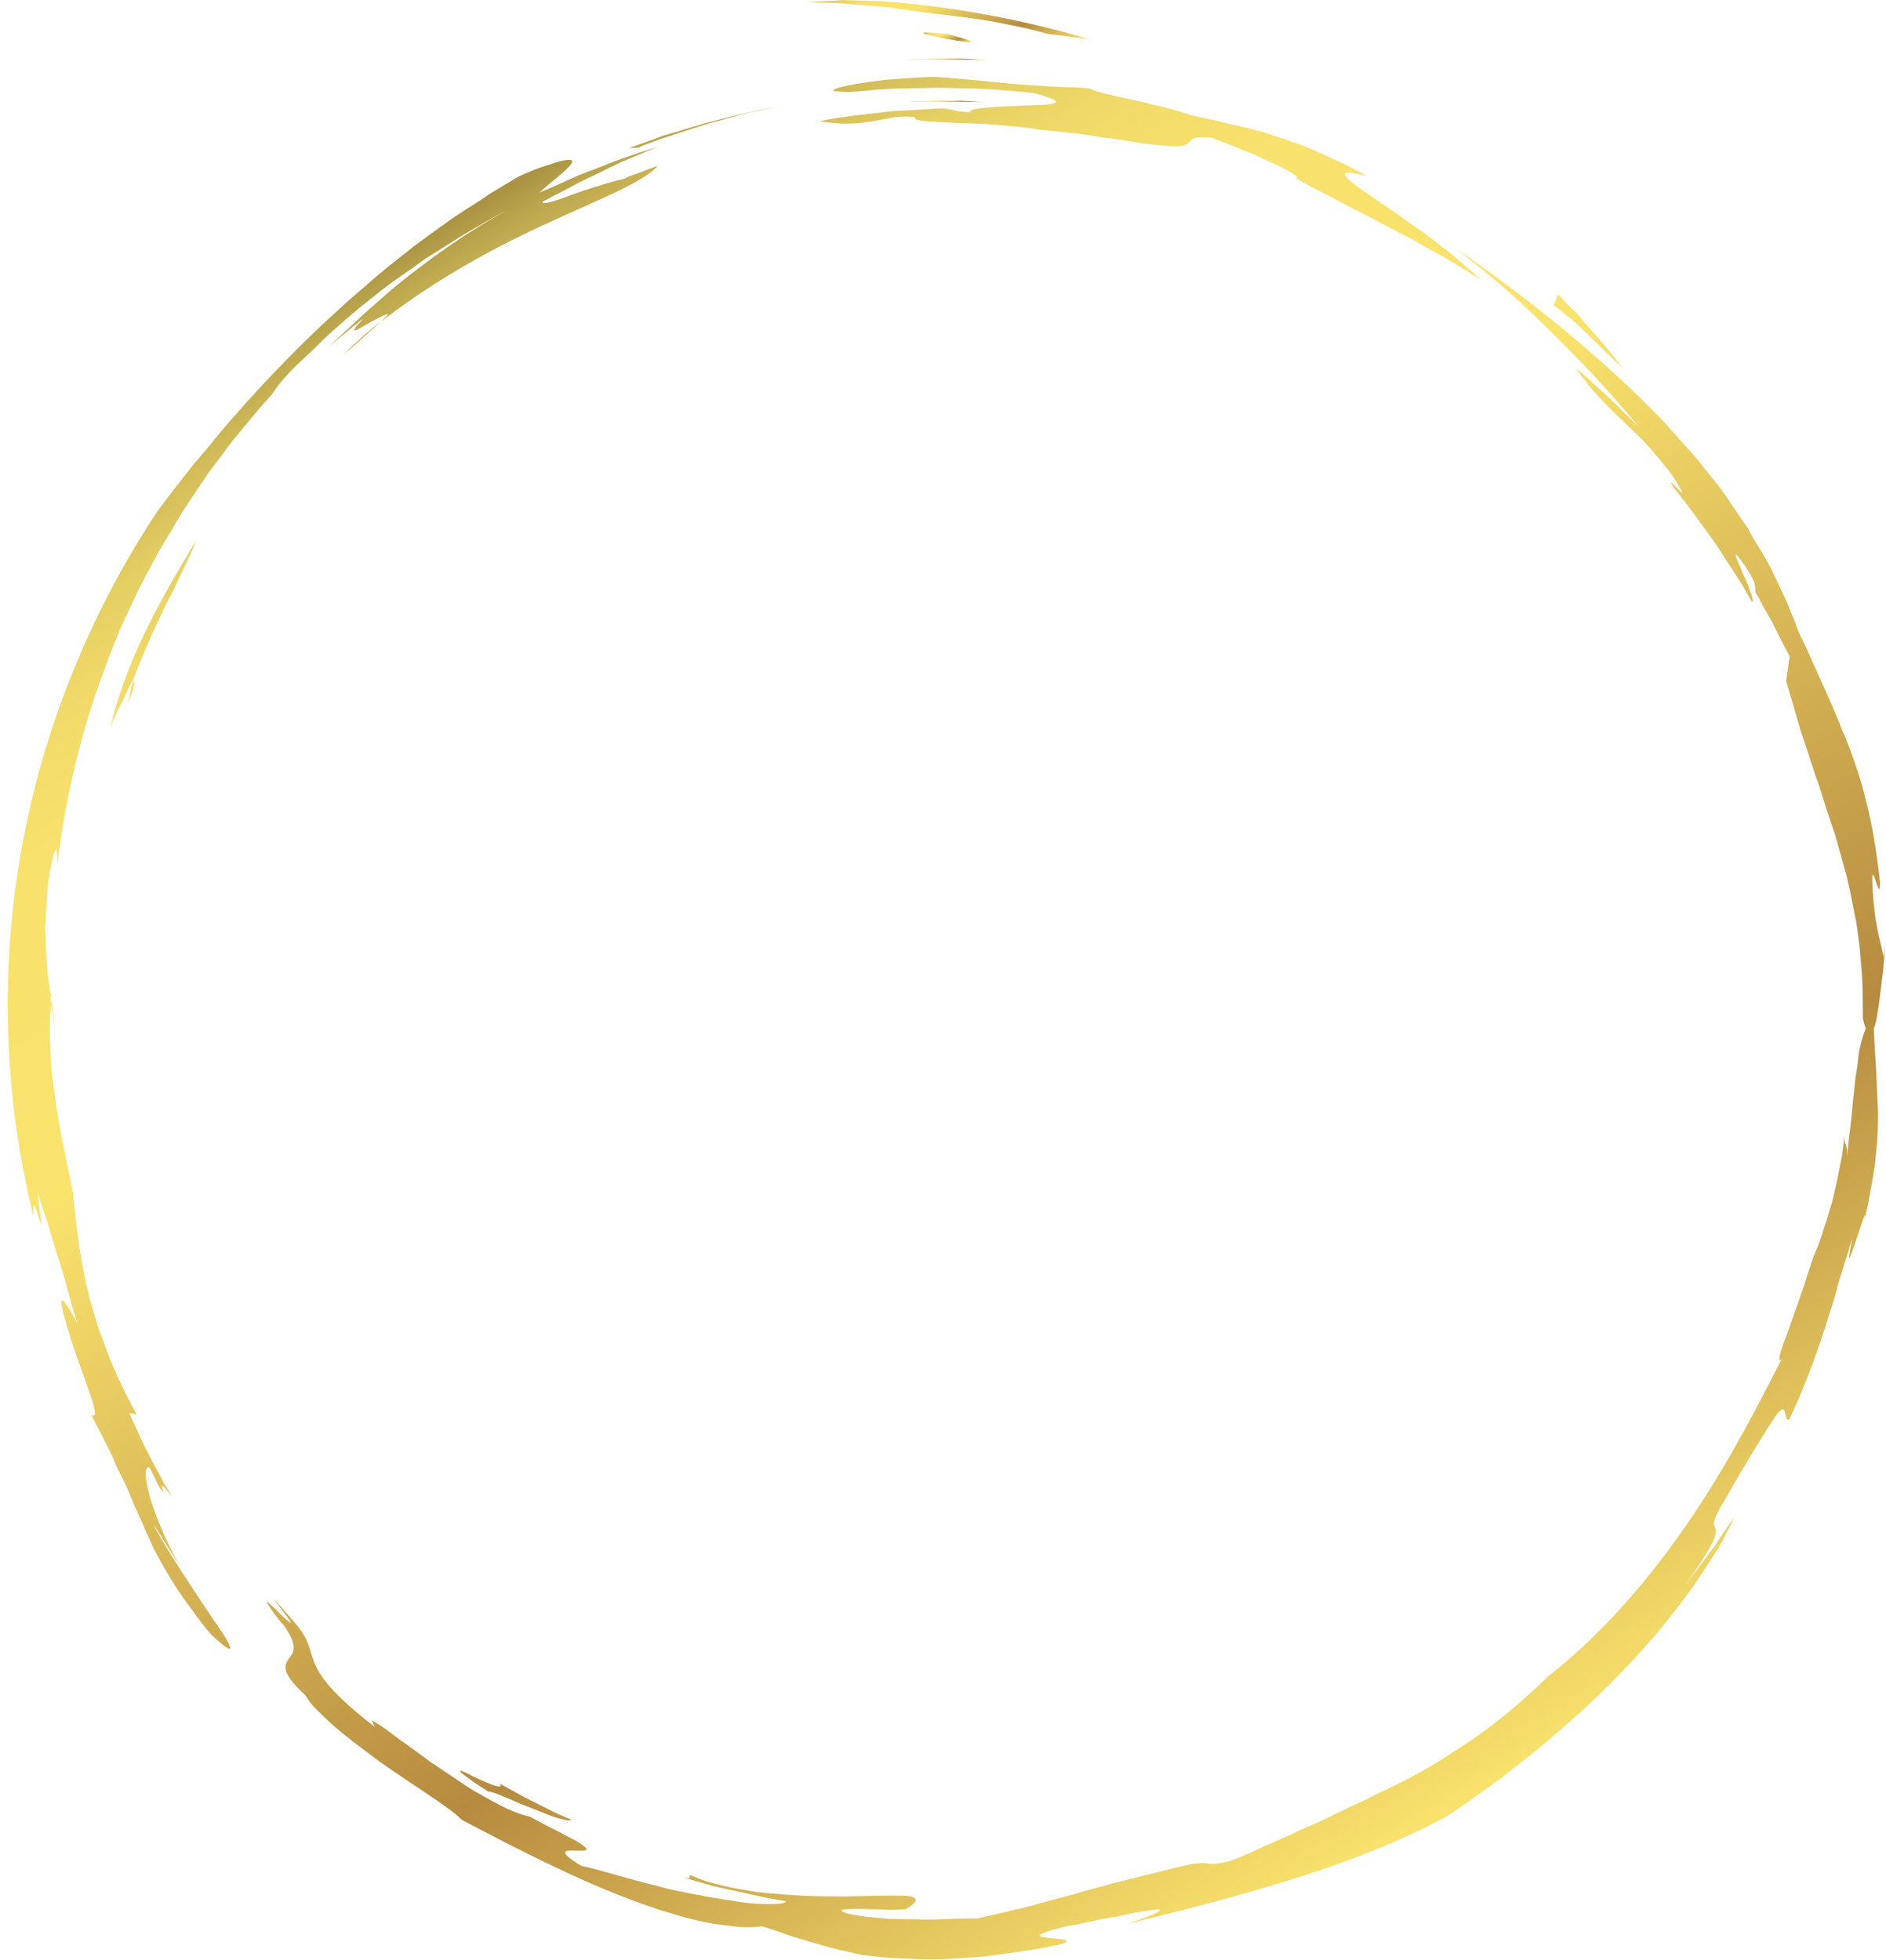 <?xml version="1.0" encoding="UTF-8"?><svg xmlns="http://www.w3.org/2000/svg" xmlns:xlink="http://www.w3.org/1999/xlink" height="321.5" preserveAspectRatio="xMidYMid meet" version="1.0" viewBox="94.6 82.8 309.4 321.5" width="309.4" zoomAndPan="magnify"><linearGradient gradientUnits="userSpaceOnUse" id="a" x1="326.243" x2="171.631" xlink:actuate="onLoad" xlink:show="other" xlink:type="simple" xmlns:xlink="http://www.w3.org/1999/xlink" y1="384.206" y2="116.411"><stop offset="0" stop-color="#fae36d"/><stop offset=".264" stop-color="#b68b40"/><stop offset=".265" stop-color="#b68b40"/><stop offset=".653" stop-color="#fae36d"/><stop offset=".815" stop-color="#f8e16c"/><stop offset=".874" stop-color="#f1da69"/><stop offset=".916" stop-color="#e6cf63"/><stop offset=".949" stop-color="#d5be5a"/><stop offset=".978" stop-color="#bfa94f"/><stop offset="1" stop-color="#a89243"/></linearGradient><path d="M102.9,246.7c0,0,0-0.1,0-0.1c0-0.3,0.1-0.6,0.1-0.9c0,0,0.1,1.5,0.3,3c0.1,0.8,0.1,1.5,0.2,2.1 c0.1,0.6,0.1,0.9,0.1,0.9C103.4,250.2,103.1,248.6,102.9,246.7z M203,105.6c2.2-0.7,5.1-1.7,8.1-2.6c1.5-0.4,3-0.8,4.4-1.2 c1.4-0.4,2.7-0.7,3.9-0.9c2.3-0.5,3.8-0.8,3.8-0.8s-1.6,0.3-4.1,0.8c-1.2,0.2-2.6,0.6-4.1,0.9c-1.5,0.4-3.1,0.8-4.7,1.2 c-1.6,0.5-3.2,0.9-4.6,1.4c-0.7,0.2-1.5,0.4-2.1,0.6c-0.7,0.2-1.3,0.5-1.9,0.7c-2.3,0.8-3.9,1.4-3.9,1.4l1.7-0.1 C199.4,106.9,200.8,106.4,203,105.6z M155.9,136.6c0.5-0.4,0.9-0.8,1.2-1.1c-2.3,1.8-4.4,3.7-6.2,5.5 C153.2,139.1,154.8,137.6,155.9,136.6z M355.2,137.8c0.9,0.9,1.8,1.7,2.7,2.6c0.9,0.9,1.8,1.8,2.8,2.6c0,0-2.4-3.1-5.1-6.1 c-0.7-0.7-1.3-1.5-1.9-2.2c-0.6-0.7-1.2-1.3-1.8-1.8c-1-1.1-1.7-1.8-1.7-1.8l-0.7,1.8c1.1,0.8,2.1,1.6,3,2.4 C353.4,136,354.3,136.9,355.2,137.8z M249.3,100.6c-0.6,0-1.4,0-2.4,0.1c-1,0.1-2.2,0.1-3.4,0.2c-1.3,0.1-2.6,0.1-3.9,0.3 c-2.7,0.3-5.3,0.6-7.3,0.9c-2,0.3-3.3,0.6-3.3,0.6l2.5,0.3c2.5,0.2,4.6,0,6.8-0.4c1.1-0.2,2.1-0.4,3.2-0.6c1.1-0.1,2.1-0.1,3.2,0 c-0.2,0.4,0.6,0.6,2,0.7c1.4,0.1,3.4,0.2,5.7,0.3c1.1,0,2.3,0.1,3.5,0.1c1.2,0.1,2.4,0.2,3.5,0.3c2.3,0.2,4.4,0.4,6,0.7 c2.1,0.2,4,0.4,5.8,0.6c1.7,0.2,3.3,0.5,4.7,0.7c2.9,0.3,5.1,0.8,6.8,1c3.5,0.4,5.1,0.5,6,0.3c1.7-0.4,0.4-1.8,4.7-1.3 c1.3,0.5,2.9,1.1,4.6,1.8c0.8,0.3,1.7,0.7,2.5,1c0.8,0.4,1.6,0.8,2.4,1.1c3,1.4,5.1,2.6,4.3,2.7c1.3,0.8,2.7,1.6,4.2,2.3 c0.7,0.4,1.4,0.7,2.1,1.1l2.1,1.1c1.4,0.8,2.9,1.5,4.3,2.2c1.4,0.8,2.8,1.5,4.1,2.2c0.7,0.4,1.4,0.7,2,1c0.7,0.4,1.3,0.7,1.9,1.1 c1.3,0.7,2.5,1.4,3.6,2c2.3,1.3,4.3,2.6,6,3.7c-1-1-2.3-2.1-3.6-3.2c-1.3-1.2-2.9-2.3-4.4-3.5c-0.8-0.6-1.5-1.2-2.3-1.7 c-0.8-0.5-1.6-1.1-2.3-1.6c-1.5-1.1-3-2.1-4.3-3c-5.3-3.5-8-5.7-1.7-4c-3.6-2-6.6-3.3-9.1-4.4c-2.5-1.1-4.7-1.7-6.7-2.4 c-0.5-0.2-1-0.3-1.5-0.5c-0.5-0.1-1-0.2-1.5-0.4c-1-0.2-2-0.5-3-0.7c-1-0.2-2.1-0.5-3.3-0.8c-1.2-0.2-2.4-0.5-3.8-0.8 c-2.7-1-6.6-1.8-9.9-2.6c-3.3-0.7-6.1-1.3-6.7-1.8c-1.3-0.1-2.4-0.2-3.5-0.2c-1,0-1.9-0.1-2.7-0.1c-1.6-0.1-3-0.2-4.6-0.3 c-1.5-0.1-3.2-0.3-5.6-0.5c-1.2-0.2-2.5-0.2-4-0.4c-1.5-0.1-3.3-0.3-5.3-0.4c-2.7,0.1-5.5,0.3-7.9,0.5c-2.4,0.3-4.5,0.6-6,0.9 c-1.5,0.3-2.4,0.6-2.5,0.8c-0.1,0.2,0.7,0.2,2.5,0.3c0,0,1.9-0.1,4.7-0.4c1.4-0.1,3.1-0.2,4.8-0.2c1.8,0,3.7-0.1,5.5-0.1 c3.8,0.1,7.6,0.1,10.4,0.4c1.4,0.1,2.6,0.2,3.4,0.3c0.8,0.1,1.3,0.1,1.3,0.1c7,1.8,3.5,2-1.2,2.1c-2.3,0.1-5,0.2-6.8,0.4 c-1.8,0.2-2.8,0.5-1.8,0.7c-2,0-3.6-0.4-4.4-0.6C250.2,100.6,249.8,100.6,249.3,100.6z M142,144c1-1.1,2.1-2.1,3.2-3.1 c1.1-1,2.1-2.1,3.2-3.1c2.2-2,4.5-4,6.8-5.8c1.2-0.9,2.3-1.9,3.6-2.8l3.7-2.6l1.8-1.3l1.9-1.2l3.8-2.4c1.3-0.8,2.6-1.5,3.9-2.3 c1.3-0.7,2.6-1.5,4-2.2c-7.6,4.2-13.8,8.8-18.7,12.8c-2.4,2.1-4.5,3.9-6.3,5.6c-1.8,1.7-3.3,3.1-4.5,4.2c0,0,1.4-1.2,2.9-2.4 c0.7-0.6,1.4-1.2,2-1.6c0.5-0.5,0.9-0.7,0.9-0.7c-1.8,1.8-1.7,2.1-1,1.8c0.7-0.4,2.2-1.3,3.4-1.9c1.2-0.6,2-1,1.4-0.3 c-0.2,0.2-0.5,0.5-0.9,0.9c6.6-5.2,14.9-10.2,22.7-14c10.6-5.2,20.1-8.5,22.7-11.6c0,0-1.4,0.5-2.7,1c-0.7,0.3-1.4,0.5-1.9,0.7 c-0.5,0.2-0.8,0.4-0.8,0.4c-1.3,0.3-2.8,0.7-4.3,1.2c-0.8,0.2-1.5,0.5-2.3,0.7c-0.7,0.3-1.5,0.5-2.2,0.8c-2.7,1-4.8,1.7-4.7,1.1 c0,0,0.3-0.2,0.8-0.4c0.5-0.3,1.2-0.7,2.1-1.1c0.9-0.5,1.9-1,3-1.6c1.1-0.6,2.3-1.1,3.5-1.7c1.2-0.6,2.4-1.2,3.5-1.7 c1.1-0.5,2.2-0.9,3.1-1.3c1.8-0.8,3.1-1.3,3.1-1.3s-1.2,0.4-3.1,1c-0.9,0.3-2,0.7-3.2,1.1c-1.1,0.4-2.4,0.9-3.6,1.4 c-1.2,0.5-2.5,0.9-3.6,1.4c-1.1,0.5-2.2,1-3.1,1.4c-1.8,0.8-3,1.3-3,1.3c1.4-1.4,4.5-3.6,5.2-4.7c0.4-0.6,0.2-0.8-1.1-0.6 c-0.7,0.1-1.6,0.4-2.8,0.8c-1.3,0.4-2.9,1-4.8,1.9c-1.5,0.9-3,1.8-4.5,2.7c-1.4,1-2.9,1.9-4.3,2.8l-2.1,1.4l-2.1,1.5 c-1.4,1-2.7,2-4.1,3c-2.6,2.1-5.3,4.1-7.8,6.4c-1.3,1.1-2.6,2.2-3.8,3.3l-3.7,3.4c-4.8,4.6-9.5,9.4-14,14.6 c-2.3,2.5-4.4,5.3-6.7,7.9c-1.1,1.4-2.2,2.8-3.3,4.2c-0.5,0.7-1.1,1.4-1.6,2.1c-0.5,0.7-1.1,1.4-1.6,2.2 c-10.6,16.2-18.2,34.7-21.8,54.4c-3.6,19.7-3.1,40.5,1.9,60.7c-0.2-3.5,0.4-1.3,0.9,0.2c0.2,0.7,0.4,1.3,0.4,0.9 c0-0.2-0.1-0.7-0.2-1.5c-0.1-0.4-0.1-0.9-0.2-1.5c-0.1-0.6-0.1-1.3-0.2-2.1c0.4,1.5,0.9,2.9,1.4,4.4c0.5,1.5,0.9,3,1.4,4.6 c0.5,1.6,1.1,3.4,1.7,5.5c0.1,0.5,0.3,1,0.4,1.6c0.2,0.5,0.3,1.1,0.5,1.7c0.3,1.2,0.7,2.4,1.1,3.7c-3.9-7.3-2.8-2.9-0.9,3.1 c1.9,5.9,5.1,13.1,3.2,11.9c0.3,0.6,0.5,1.1,0.8,1.6c0.3,0.5,0.5,1,0.8,1.5c0.5,1,0.9,1.9,1.4,2.8c0.4,0.9,0.8,1.7,1.1,2.5 c0.4,0.8,0.7,1.5,1.1,2.2c0.7,1.4,1.2,2.7,1.7,3.9c0.5,1.2,1.1,2.4,1.6,3.6c0.5,1.2,1.1,2.4,1.6,3.6c0.6,1.2,1.4,2.6,2.2,4 c0.4,0.7,0.9,1.5,1.4,2.3c0.5,0.8,1.1,1.6,1.7,2.5c1.3,1.7,2.6,3.7,4.4,5.7c4.8,4.4,3.1,1.5-0.2-3.2c-3.2-4.8-7.8-11.7-9.4-15 c0.6,0.8,1.2,1.9,1.9,3c0.7,1.1,1.5,2.3,2.3,3.5c-2.3-3.9-3.9-8-4.8-11c-0.8-3.1-1-5-0.1-4.9c1.3,2.4,1.5,3.3,2.3,4.1 c-0.1-0.4-0.3-1-0.2-1.1c0.1-0.1,0.5,0.3,1.6,1.9c0,0-0.1-0.2-0.3-0.6c-0.2-0.4-0.5-0.9-0.9-1.5c-0.7-1.3-1.6-3-2.5-4.7 c-0.9-1.7-1.7-3.5-2.3-4.8c-0.6-1.3-1-2.2-1-2.2l1.2,0.2c-2.3-4.2-4-7.9-5.2-11.3c-0.3-0.8-0.6-1.6-0.9-2.4 c-0.3-0.8-0.5-1.6-0.7-2.3c-0.5-1.5-0.9-2.9-1.2-4.3c-0.7-2.8-1.1-5.3-1.5-7.9c-0.3-2.6-0.7-5.2-0.9-8c-1-5-2.4-11-3.1-16.8 c-0.2-1.5-0.4-2.9-0.5-4.3c-0.1-1.4-0.1-2.8-0.2-4.2c-0.1-2.3,0-4.5,0.3-6.4c-0.3-1.8-0.7-3.8-0.8-6.1c-0.1-1.1-0.2-2.4-0.2-3.6 c0-0.6,0-1.3-0.1-2c0-0.7,0.1-1.4,0.1-2.1c0.1-1.4,0.2-2.9,0.3-4.5c0.1-1.6,0.5-3.2,0.8-4.9c0.9-3.4,0.7-0.3,0.8,0.8 c1.2-9.7,3.4-19.8,7-29.9l0.7-1.9c0.2-0.6,0.5-1.3,0.7-1.9c0.5-1.3,1-2.5,1.5-3.8c0.5-1.3,1.1-2.5,1.7-3.8c0.6-1.3,1.2-2.5,1.8-3.8 c1.3-2.5,2.6-5,4-7.4c0.7-1.2,1.5-2.4,2.2-3.7l1.1-1.8l1.2-1.8c0.8-1.2,1.6-2.4,2.4-3.6c0.8-1.2,1.7-2.3,2.6-3.5 c0.9-1.2,1.7-2.4,2.7-3.5c0.9-1.1,1.9-2.3,2.8-3.4c0.9-1.1,1.9-2.2,2.9-3.3C140,146.2,141,145.1,142,144z M403.6,239.8 c-0.6-3.2-1.4-4.7-1.8-11.2c-0.4-6.6,1.3,3.4,1.2-1.2c-0.6-5.3-1.3-9.4-2.2-12.9c-0.8-3.5-1.8-6.3-2.8-9c-0.3-0.7-0.5-1.4-0.8-2 c-0.3-0.7-0.6-1.3-0.8-2c-0.6-1.3-1.1-2.7-1.8-4.2c-0.6-1.5-1.4-3-2.1-4.7c-0.4-0.9-0.8-1.7-1.2-2.7c-0.4-0.9-0.9-1.9-1.4-2.9 c-0.4-0.9-0.7-1.9-1.1-2.8c-0.4-0.9-0.7-1.8-1.1-2.7c-0.8-1.7-1.6-3.4-2.4-5.1c-0.8-1.6-1.8-3.2-2.7-4.7c-0.5-0.8-0.9-1.5-1.3-2.3 c-0.5-0.7-1-1.4-1.5-2.2c-1-1.4-1.9-2.8-2.9-4.2c-1-1.3-2.1-2.6-3.1-3.9c-0.5-0.6-1-1.3-1.6-1.9l-1.7-1.9c-1.1-1.2-2.2-2.5-3.3-3.7 c-9.3-9.5-19.6-18.2-33.8-28.1c4.8,3.8,9.6,7.7,14.5,12.6c4.9,4.8,10.2,10.2,15.6,16.8c0,0-0.6-0.6-1.6-1.6c-1-0.9-2.2-2.2-3.5-3.4 c-1.3-1.2-2.6-2.4-3.6-3.3c-0.5-0.4-0.9-0.8-1.2-1c-0.3-0.2-0.5-0.4-0.5-0.4c2.7,3.9,5.6,6.6,8.6,9.5c0.8,0.7,1.5,1.5,2.3,2.2 c0.7,0.8,1.5,1.6,2.2,2.5c0.8,0.9,1.5,1.8,2.3,2.8c0.7,1,1.4,2.1,2.1,3.3c0.3,0.8-3-3.1-1.5-0.8c0,0,0.9,1.1,2.2,2.8 c1.3,1.7,2.9,4,4.6,6.3c1.6,2.4,3.1,4.8,4.3,6.6c1.1,1.9,1.8,3.1,1.8,3.1c0.3,0,0.1-0.7-0.3-1.8c-0.2-0.5-0.4-1.1-0.7-1.8 c-0.3-0.6-0.6-1.2-0.8-1.8c-1-2.3-1.6-3.7,0.8-0.3c1.1,1.7,1.4,2.5,1.5,3.1c0.1,0.5,0,0.7,0.1,1.1c0,0,0.4,0.6,0.9,1.6 c0.5,1,1.3,2.3,2,3.6c1.3,2.7,2.7,5.3,2.7,5.3s0,0.2-0.1,0.6c-0.1,0.4-0.1,0.9-0.2,1.4c-0.1,1-0.3,2-0.3,2c0.7,2.4,1.4,4.6,2,6.8 c0.6,2.2,1.4,4.2,2,6.2c0.6,2,1.4,4,2,6c0.6,2,1.3,4,2,6.1c0.6,2.1,1.2,4.2,1.8,6.4c0.6,2.2,1,4.6,1.5,7c0.3,1.2,0.4,2.5,0.6,3.8 c0.2,1.3,0.3,2.7,0.4,4.1c0.3,2.8,0.3,5.8,0.3,9c0.2,0.7,0.3,1.2,0.5,1.6c-0.3,0.7-0.7,1.8-1,3.3c-0.2,0.8-0.3,1.8-0.4,2.9 c-0.2,1.1-0.4,2.4-0.5,3.8c-0.2,1.4-0.3,3.1-0.5,4.9c-0.2,1.8-0.5,3.9-0.7,6.2c0.1-2.9-0.5-1.3-0.4-3.6c-0.2,1.5-0.3,3.2-0.7,4.8 c-0.4,2.2-0.9,4.4-1.4,6.4c-1.2,4-2.3,7.4-3,8.7c-0.3,1-0.9,2.7-1.5,4.7c-0.7,2-1.5,4.2-2.2,6.2c-0.3,1-0.7,1.9-1,2.8 c-0.3,0.8-0.6,1.6-0.7,2.1c-0.3,1.1-0.3,1.6,0.2,1c-4.6,9.1-9.8,19-16.3,28.2c-6.4,9.2-14,17.6-21.9,23.8 c-5.8,5.6-10.5,9.2-14.6,11.8c-2,1.3-3.8,2.5-5.6,3.5c-1.8,1-3.4,1.9-5.1,2.7c-1.7,0.8-3.4,1.6-5.1,2.5c-1.8,0.8-3.7,1.7-5.7,2.7 c-1,0.5-2.1,1-3.3,1.5c-1.2,0.5-2.4,1.1-3.7,1.7c-1.3,0.6-2.8,1.2-4.3,1.9c-1.5,0.7-3.1,1.4-4.9,2.1c-2.5,0.6-3.1,0.5-3.7,0.4 c-0.6-0.1-1.2-0.2-3.7,0.3c-7.1,1.8-13.2,3.2-18.8,4.9c-2.8,0.7-5.4,1.5-7.9,2.1c-2.5,0.6-5,1.2-7.3,1.7c-2.3,0-4.8,0.1-7.3,0.2 c-2.5,0-4.9-0.1-7.1-0.1c-4.4-0.4-7.7-0.7-8-1.5c1-0.2,3-0.2,5.1-0.1c1.1,0,2.1,0.1,3.1,0.1c1,0,1.8-0.1,2.4-0.1 c2.3-1.4,2-2,0.1-2.2c-1.9-0.1-5.5,0-9.7,0.1c-2.1,0-4.4,0-6.8-0.1c-2.3-0.1-4.7-0.3-7-0.5c-4.6-0.6-8.9-1.5-11.7-2.8 c-1.2-0.2,0.9,0.9-2,0.1c0,0,1.1,0.3,2.7,0.8c0.8,0.2,1.8,0.5,2.8,0.8c1,0.2,2.1,0.5,3.2,0.7c2.2,0.5,4.4,1,6,1.3 c1.7,0.3,2.8,0.5,2.8,0.5c-0.3,0.5-2.2,0.5-4.9,0.4c-1.4-0.1-2.9-0.3-4.6-0.6c-0.9-0.1-1.7-0.3-2.6-0.4c-0.9-0.1-1.8-0.4-2.7-0.5 c-1.9-0.4-3.8-0.7-5.6-1.2c-1.8-0.5-3.6-0.9-5.3-1.4c-3.3-0.9-6.2-1.8-7.9-2.1c-5-3-1.8-2.5-0.1-2.5c0.9,0,1.4-0.1,0.3-0.9 c-0.5-0.4-1.4-0.9-2.8-1.6c-0.7-0.4-1.5-0.8-2.5-1.3c-1-0.5-2.1-1.1-3.4-1.8c-1.5-0.3-3.5-1.1-5.7-2.3c-1.1-0.6-2.2-1.2-3.4-1.9 c-1.2-0.7-2.3-1.5-3.5-2.3c-1.2-0.8-2.4-1.6-3.6-2.4c-1.2-0.9-2.3-1.7-3.4-2.5c-0.6-0.4-1.1-0.8-1.7-1.2c-0.5-0.4-1.1-0.8-1.6-1.2 c-1-0.8-2-1.4-3-2l0.5,1.1c-8.6-6.6-9.6-9.5-10.3-11.6c-0.2-0.5-0.3-1-0.5-1.6c-0.2-0.5-0.4-1.1-0.8-1.8s-1-1.5-1.8-2.4 c-0.4-0.5-0.9-1-1.4-1.6c-0.5-0.6-1.1-1.3-1.8-2c2.2,2.9,2.9,3.8,2.8,3.9c-0.1,0.1-1.1-0.8-2-1.7c-0.9-0.9-1.8-1.8-1.9-1.7 c-0.1,0,0.1,0.3,0.5,0.9c0.4,0.6,1.1,1.6,2.3,3c2.5,3.5,1.5,4.5,0.7,5.5c-0.7,1.1-1.2,2.2,2.8,5.9c0.3,0.5,0.8,1.3,1.5,2 c0.8,0.8,1.7,1.7,2.8,2.7c2.2,2,5.1,4.1,7.9,6.2c5.8,4.1,11.8,7.7,13.4,9.5c10.2,5.4,19.4,10,27.7,13.1c1,0.4,2.1,0.8,3.1,1.1 c1,0.4,2,0.7,3,1c1.9,0.6,3.8,1.1,5.6,1.5c1.8,0.4,3.5,0.6,5.2,0.8c1.6,0.2,3.2,0.2,4.7,0c0,0,1,0.3,2.5,0.8 c0.8,0.3,1.7,0.6,2.6,0.9c1,0.3,2,0.6,3,0.9c2.1,0.6,4.1,1.2,5.7,1.5c1.6,0.4,2.6,0.6,2.6,0.6c1.7,0.2,3.4,0.4,5,0.5 c1.6,0.1,3.1,0.1,4.6,0.2c3,0.1,5.7-0.1,8.4-0.3c2.6-0.1,5.1-0.6,7.6-0.9c2.4-0.3,4.8-0.8,7.2-1.3c2.1-0.8-0.6-0.8-2.3-1 c-1.8-0.2-2.6-0.5,3-1.9c0.5-0.1,1.1-0.2,1.7-0.3c0.6-0.1,1.2-0.3,1.9-0.4c1.3-0.3,2.7-0.6,4.1-0.8c1.4-0.2,2.7-0.6,4-0.8 c1.3-0.2,2.5-0.4,3.5-0.5c1.2,0.3-4,2-5.2,2.4c10.8-2.6,19.8-5,28.3-7.7c8.4-2.7,16.2-5.7,23.9-9.8c1.2-0.8,2.5-1.6,3.7-2.5 c1.2-0.9,2.5-1.8,3.8-2.7c0.6-0.5,1.3-0.9,1.9-1.4c0.6-0.5,1.3-1,1.9-1.5c1.3-1,2.5-2,3.8-3c5-4.2,10-8.6,14.3-13.2 c4.4-4.5,8.2-9.3,11.3-13.6c1.5-2.2,2.8-4.3,4-6.1c1.1-1.9,2-3.7,2.7-5.2c0,0-0.5,0.7-1.2,1.7c-0.7,1-1.6,2.5-2.6,3.8 c-1,1.3-2,2.7-2.8,3.7c-0.7,1-1.3,1.7-1.3,1.7c5.7-8,5-8.6,4.7-9.3c-0.2-0.4-0.3-0.8,0.4-2.2c0.3-0.7,0.9-1.7,1.7-3 c0.8-1.4,1.8-3.2,3.2-5.5c2.1-3.5,3.4-5.6,4.3-6.9c0.8-1.3,1.3-1.7,1.6-1.7c0.5,0.1,0.3,1.9,1,1.7c2-4.1,4.2-9.8,6-15.4 c0.4-1.4,0.9-2.8,1.3-4.1c0.4-1.3,0.7-2.7,1.1-3.9c0.4-1.2,0.7-2.4,1.1-3.5c0.3-1.1,0.6-2.1,0.9-2.9c-0.3,1.3-0.4,2.1-0.5,2.6 c-0.1,0.5-0.1,0.7,0,0.6c0.2-0.2,0.6-1.3,1-2.6c0.9-2.6,1.9-5.9,1.4-3.5c0.6-2.1,0.9-4,1.2-5.7c0.3-1.7,0.6-3.2,0.7-4.6 c0.3-2.8,0.4-5.1,0.4-7.2c-0.1-2.2-0.2-4.3-0.3-6.8c-0.1-2.1-0.3-4.4-0.4-7.2c0.3-0.6,0.5-1.7,0.7-3.1c0.3-1.8,0.5-4,0.8-6.1 c0.2-2.1,0.3-4.1,0.5-5.4L403.6,239.8z M397.4,269.2c0.1-0.6,0.1-1.1,0.2-1.7C397.5,268.2,397.5,268.7,397.4,269.2z M116.5,194.4 c-0.5,1.5-0.7,2.8-0.9,3.7C117.1,194.4,116.5,195,116.5,194.4z M175.4,375.6c-1-0.4-2.5-1-3.6-1.6c-1.1-0.6-1.9-0.9-1.7-0.6 c0.1,0.2,0.5,0.5,1.2,1c0.4,0.3,0.8,0.6,1.4,1c0.6,0.4,1.2,0.8,2,1.3c0.8-0.1,4.1,1.6,7.3,2.8c1.6,0.6,3.1,1.3,4.3,1.6 c1.2,0.3,1.9,0.5,2,0.2c0,0-0.7-0.3-1.9-0.8c-1.1-0.5-2.6-1.3-4-2c-1.5-0.7-2.9-1.5-4-2.1c-1.1-0.6-1.8-1-1.8-1 C177,376.1,176.4,375.9,175.4,375.6z M120.4,185c0.6-1.3,1.2-2.6,1.8-3.8c0.7-1.2,1.3-2.5,1.8-3.6c1.1-2.4,2.2-4.4,2.7-6 c-6.3,10.4-11.5,19.9-14,30.6c0,0,0.2-0.5,0.5-1.3c0.3-0.7,0.8-1.7,1.3-2.7c0.5-1,0.9-2,1.3-2.7c0.3-0.7,0.6-1.2,0.6-1.2 c0,0.1,0,0.2,0,0.3c0.2-0.6,0.4-1.3,0.7-2C118.1,190.2,119.2,187.5,120.4,185z" fill="url(#a)"/><linearGradient gradientUnits="userSpaceOnUse" id="b" x1="257.134" x2="242.867" xlink:actuate="onLoad" xlink:show="other" xlink:type="simple" xmlns:xlink="http://www.w3.org/1999/xlink" y1="98.616" y2="73.905"><stop offset="0" stop-color="#fae36d"/><stop offset=".264" stop-color="#b68b40"/><stop offset=".265" stop-color="#b68b40"/><stop offset=".653" stop-color="#fae36d"/><stop offset=".815" stop-color="#f8e16c"/><stop offset=".874" stop-color="#f1da69"/><stop offset=".916" stop-color="#e6cf63"/><stop offset=".949" stop-color="#d5be5a"/><stop offset=".978" stop-color="#bfa94f"/><stop offset="1" stop-color="#a89243"/></linearGradient><path d="M226.9,83.1l5,0.2c1.7,0.1,3.3,0.3,5,0.4c3.3,0.2,6.6,0.8,9.9,1.2c5.1,0.6,9.3,1.1,12.5,1.8 c1.6,0.3,3.1,0.6,4.3,0.9c1.2,0.3,2.2,0.6,3.1,0.8c1.6,0.2,3.7,0.4,6.6,0.9c-0.6-0.2-1.2-0.4-1.8-0.6c-10.4-2.9-21.2-4.9-32.1-5.7 c-2.2-0.1-4.4-0.1-6.5-0.2C230.6,83,228.7,83.1,226.9,83.1z" fill="url(#b)"/><linearGradient gradientUnits="userSpaceOnUse" id="c" x1="251.298" x2="248.702" xlink:actuate="onLoad" xlink:show="other" xlink:type="simple" xmlns:xlink="http://www.w3.org/1999/xlink" y1="91.231" y2="86.735"><stop offset="0" stop-color="#fae36d"/><stop offset=".264" stop-color="#b68b40"/><stop offset=".265" stop-color="#b68b40"/><stop offset=".653" stop-color="#fae36d"/><stop offset=".815" stop-color="#f8e16c"/><stop offset=".874" stop-color="#f1da69"/><stop offset=".916" stop-color="#e6cf63"/><stop offset=".949" stop-color="#d5be5a"/><stop offset=".978" stop-color="#bfa94f"/><stop offset="1" stop-color="#a89243"/></linearGradient><path d="M250,89.2c3.4,0.6,6.8,1,0.1-0.8C243.2,87.7,246.6,88.6,250,89.2z" fill="url(#c)"/><linearGradient gradientUnits="userSpaceOnUse" id="d" x1="251.626" x2="248.374" xlink:actuate="onLoad" xlink:show="other" xlink:type="simple" xmlns:xlink="http://www.w3.org/1999/xlink" y1="102.394" y2="96.762"><stop offset="0" stop-color="#fae36d"/><stop offset=".264" stop-color="#b68b40"/><stop offset=".265" stop-color="#b68b40"/><stop offset=".653" stop-color="#fae36d"/><stop offset=".815" stop-color="#f8e16c"/><stop offset=".874" stop-color="#f1da69"/><stop offset=".916" stop-color="#e6cf63"/><stop offset=".949" stop-color="#d5be5a"/><stop offset=".978" stop-color="#bfa94f"/><stop offset="1" stop-color="#a89243"/></linearGradient><path d="M247.9,99.3c-1.4,0.1-2.9,0.1-4.3,0.2c2,0,4-0.1,5.9,0c1.2,0,2.3,0,3.4,0c1.1,0,2.3,0,3.4,0.1 c-1.4-0.2-2.8-0.2-4.1-0.3C250.8,99.4,249.4,99.3,247.9,99.3z" fill="url(#d)"/><linearGradient gradientUnits="userSpaceOnUse" id="e" x1="251.706" x2="248.294" xlink:actuate="onLoad" xlink:show="other" xlink:type="simple" xmlns:xlink="http://www.w3.org/1999/xlink" y1="95.62" y2="89.709"><stop offset="0" stop-color="#fae36d"/><stop offset=".264" stop-color="#b68b40"/><stop offset=".265" stop-color="#b68b40"/><stop offset=".653" stop-color="#fae36d"/><stop offset=".815" stop-color="#f8e16c"/><stop offset=".874" stop-color="#f1da69"/><stop offset=".916" stop-color="#e6cf63"/><stop offset=".949" stop-color="#d5be5a"/><stop offset=".978" stop-color="#bfa94f"/><stop offset="1" stop-color="#a89243"/></linearGradient><path d="M247.8,92.4c-1.5,0.1-3,0.1-4.5,0.2c2.1,0,4.2-0.1,6.2,0c1.2,0,2.4,0,3.6,0c1.2,0,2.4,0,3.6,0.1 c-1.4-0.2-2.9-0.2-4.3-0.3C250.8,92.4,249.3,92.4,247.8,92.4z" fill="url(#e)"/></svg>